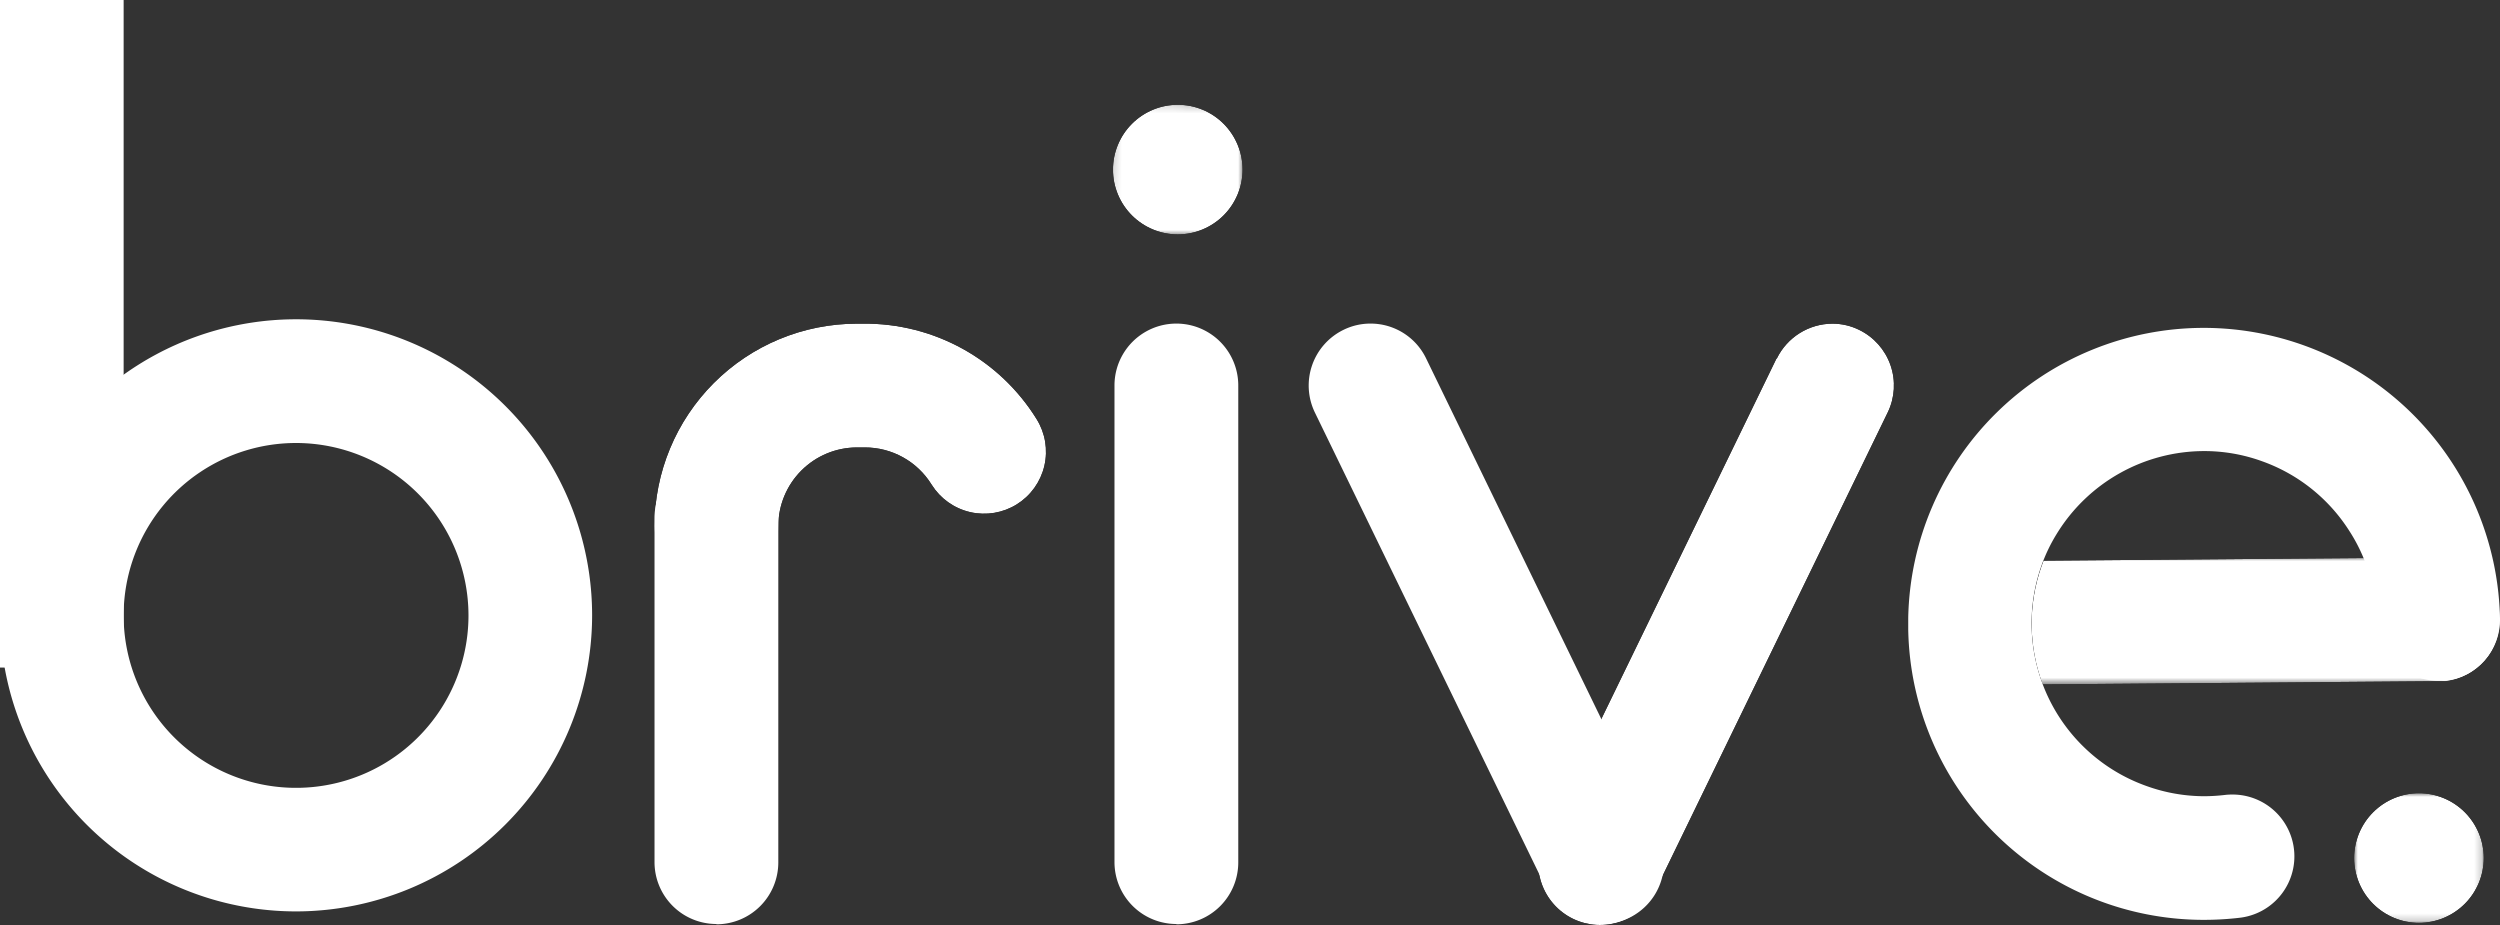 <?xml version="1.0" encoding="UTF-8" standalone="no"?>
<svg
   xmlns:dc="http://purl.org/dc/elements/1.1/"
   xmlns:cc="http://creativecommons.org/ns#"
   xmlns:rdf="http://www.w3.org/1999/02/22-rdf-syntax-ns#"
   xmlns:svg="http://www.w3.org/2000/svg"
   xmlns="http://www.w3.org/2000/svg"
   xmlns:xlink="http://www.w3.org/1999/xlink"
   xmlns:sodipodi="http://sodipodi.sourceforge.net/DTD/sodipodi-0.dtd"
   xmlns:inkscape="http://www.inkscape.org/namespaces/inkscape"
   id="Layer_1"
   data-name="Layer 1"
   viewBox="0 0 343.342 127.036"
   version="1.1"
   sodipodi:docname="logo-white.svg"
   width="343.342"
   height="127.036"
   inkscape:version="0.92.3 (2405546, 2018-03-11)">
  <rect x="0" y="0" width="343.342" height="127.036" fill="#333333" stroke="none"/>
  <sodipodi:namedview
     pagecolor="#ffffff"
     bordercolor="#666666"
     borderopacity="1"
     objecttolerance="10"
     gridtolerance="10"
     guidetolerance="10"
     inkscape:pageopacity="0"
     inkscape:pageshadow="2"
     inkscape:window-width="2908"
     inkscape:window-height="1677"
     id="namedview162"
     showgrid="false"
     inkscape:zoom="0.944"
     inkscape:cx="1022.8292"
     inkscape:cy="31.053538"
     inkscape:window-x="0"
     inkscape:window-y="432"
     inkscape:window-maximized="0"
     inkscape:current-layer="Layer_1" />
  <defs
     id="defs109">
    <linearGradient
       id="linear-gradient"
       x1="-2280.62"
       y1="1958.58"
       x2="-2280.01"
       y2="1958.58"
       gradientTransform="matrix(-94.82,0,0,94.82,-215902.24,-185443.21)"
       gradientUnits="userSpaceOnUse">
      <stop
         offset="0"
         stop-color="#fff"
         id="stop2" />
      <stop
         offset="0.42"
         stop-color="#fdfdfd"
         id="stop4" />
      <stop
         offset="0.6"
         stop-color="#f6f6f6"
         id="stop6" />
      <stop
         offset="0.74"
         stop-color="#e9e9e9"
         id="stop8" />
      <stop
         offset="0.86"
         stop-color="#d7d7d7"
         id="stop10" />
      <stop
         offset="0.95"
         stop-color="silver"
         id="stop12" />
      <stop
         offset="1"
         stop-color="#b3b3b3"
         id="stop14" />
    </linearGradient>
    <linearGradient
       id="linear-gradient-2"
       x1="-2257.34"
       y1="2002.99"
       x2="-2256.73"
       y2="2002.99"
       gradientTransform="matrix(-28.73,0,0,28.73,-64612.5,-57342.99)"
       gradientUnits="userSpaceOnUse">
      <stop
         offset="0"
         stop-color="#fff"
         id="stop17" />
      <stop
         offset="0.37"
         stop-color="#fdfdfd"
         id="stop19" />
      <stop
         offset="0.53"
         stop-color="#f6f6f6"
         id="stop21" />
      <stop
         offset="0.66"
         stop-color="#e9e9e9"
         id="stop23" />
      <stop
         offset="0.76"
         stop-color="#d7d7d7"
         id="stop25" />
      <stop
         offset="0.84"
         stop-color="silver"
         id="stop27" />
      <stop
         offset="0.92"
         stop-color="#a4a4a4"
         id="stop29" />
      <stop
         offset="0.99"
         stop-color="#838383"
         id="stop31" />
      <stop
         offset="1"
         stop-color="gray"
         id="stop33" />
    </linearGradient>
    <linearGradient
       id="linear-gradient-3"
       x1="-2261.61"
       y1="1933.47"
       x2="-2261"
       y2="1933.47"
       gradientTransform="matrix(105.78,0,0,-105.78,239591.24,204795.05)"
       gradientUnits="userSpaceOnUse">
      <stop
         offset="0"
         stop-color="#b3b3b3"
         id="stop36" />
      <stop
         offset="0.05"
         stop-color="silver"
         id="stop38" />
      <stop
         offset="0.14"
         stop-color="#d7d7d7"
         id="stop40" />
      <stop
         offset="0.26"
         stop-color="#e9e9e9"
         id="stop42" />
      <stop
         offset="0.4"
         stop-color="#f6f6f6"
         id="stop44" />
      <stop
         offset="0.58"
         stop-color="#fdfdfd"
         id="stop46" />
      <stop
         offset="1"
         stop-color="#fff"
         id="stop48" />
    </linearGradient>
    <linearGradient
       id="linear-gradient-4"
       x1="-2219.28"
       y1="1919.73"
       x2="-2218.67"
       y2="1919.73"
       gradientTransform="matrix(29.27,0,0,-29.27,65366.12,56500.09)"
       xlink:href="#linear-gradient-2" />
    <linearGradient
       id="linear-gradient-5"
       x1="-2270.41"
       y1="1962.54"
       x2="-2269.8"
       y2="1962.54"
       gradientTransform="matrix(0,81.83,81.83,0,-160517.37,185991.81)"
       gradientUnits="userSpaceOnUse">
      <stop
         offset="0"
         stop-color="#fff"
         id="stop52" />
      <stop
         offset="0.37"
         stop-color="#fdfdfd"
         id="stop54" />
      <stop
         offset="0.56"
         stop-color="#f5f5f5"
         id="stop56" />
      <stop
         offset="0.71"
         stop-color="#e7e7e7"
         id="stop58" />
      <stop
         offset="0.85"
         stop-color="#d4d4d4"
         id="stop60" />
      <stop
         offset="0.97"
         stop-color="#bbb"
         id="stop62" />
      <stop
         offset="1"
         stop-color="#b3b3b3"
         id="stop64" />
    </linearGradient>
    <linearGradient
       id="linear-gradient-6"
       x1="-2291.11"
       y1="1962.77"
       x2="-2290.5"
       y2="1962.77"
       gradientTransform="matrix(-71.69,0,0,71.69,-164016.94,-140459.97)"
       xlink:href="#linear-gradient" />
    <linearGradient
       id="linear-gradient-7"
       y1="250"
       x2="500"
       y2="250"
       gradientUnits="userSpaceOnUse">
      <stop
         offset="0"
         stop-color="#377baf"
         id="stop68" />
      <stop
         offset="1"
         stop-color="#62649d"
         id="stop70" />
    </linearGradient>
    <clipPath
       id="clip-path">
      <path
         d="m 322.31,235.78 -31.81,65.47 a 8.49,8.49 0 1 0 15.27,7.42 L 337.58,243.2 A 8.49,8.49 0 0 0 333.65,231.85 8.29,8.29 0 0 0 330,231 a 8.54,8.54 0 0 0 -7.65,4.79"
         style="fill:none"
         id="path73"
         inkscape:connector-curvature="0" />
    </clipPath>
    <mask
       id="mask"
       x="255.96"
       y="210.83"
       width="116.16"
       height="122.79"
       maskUnits="userSpaceOnUse">
      <rect
         x="265.76"
         y="231.15"
         width="96.55"
         height="82.15"
         transform="rotate(-64,314.035,272.221)"
         style="fill:url(#linear-gradient)"
         id="rect76" />
    </mask>
    <clipPath
       id="clip-path-2">
      <path
         d="m 231.18,209.84 a 8.9,8.9 0 1 0 8.9,-8.9 8.91,8.91 0 0 0 -8.9,8.9"
         style="fill:none"
         id="path79"
         inkscape:connector-curvature="0" />
    </clipPath>
    <mask
       id="mask-2"
       x="230.87"
       y="200.63"
       width="18.42"
       height="18.42"
       maskUnits="userSpaceOnUse">
      <rect
         x="231.02"
         y="200.79"
         width="18.11"
         height="18.11"
         transform="rotate(-89,240.073,209.845)"
         style="fill:url(#linear-gradient-2)"
         id="rect82" />
    </mask>
    <clipPath
       id="clip-path-3">
      <path
         d="m 402.91,263.19 -43.93,0.36 c -0.09,0.25 -0.19,0.49 -0.27,0.73 a 23.73,23.73 0 0 0 0.15,16.26 l 54.43,-0.44 h 0.19 0.2 a 3.56,3.56 0 0 0 0.52,0 8.47,8.47 0 0 0 7.47,-8.58 v 0 a 8.55,8.55 0 0 0 -8.57,-8.34 z"
         style="fill:none"
         id="path85"
         inkscape:connector-curvature="0" />
    </clipPath>
    <mask
       id="mask-3"
       x="356.83"
       y="263.11"
       width="64.89"
       height="17.43"
       maskUnits="userSpaceOnUse">
      <rect
         x="356.83"
         y="263.11"
         width="64.89"
         height="17.43"
         style="fill:url(#linear-gradient-3)"
         id="rect88" />
    </mask>
    <clipPath
       id="clip-path-4">
      <path
         d="m 401.64,304.39 a 8.9,8.9 0 1 0 8.9,-8.9 8.91,8.91 0 0 0 -8.9,8.9"
         style="fill:none"
         id="path91"
         inkscape:connector-curvature="0" />
    </clipPath>
    <mask
       id="mask-4"
       x="401.64"
       y="295.49"
       width="17.8"
       height="17.8"
       maskUnits="userSpaceOnUse">
      <rect
         x="401.64"
         y="295.49"
         width="17.8"
         height="17.8"
         style="fill:url(#linear-gradient-4)"
         id="rect94" />
    </mask>
    <clipPath
       id="clip-path-5">
      <path
         d="m 78.33,195 v 74.7 a 8.5,8.5 0 0 0 17,0 V 195 a 8.5,8.5 0 0 0 -17,0"
         style="fill:none"
         id="path97"
         inkscape:connector-curvature="0" />
    </clipPath>
    <mask
       id="mask-5"
       x="78.33"
       y="186.55"
       width="16.98"
       height="91.68"
       maskUnits="userSpaceOnUse">
      <rect
         x="78.33"
         y="186.55"
         width="16.98"
         height="91.68"
         style="fill:url(#linear-gradient-5)"
         id="rect100" />
    </mask>
    <clipPath
       id="clip-path-6">
      <path
         d="m 168.22,258.79 a 8.5,8.5 0 1 0 17,0 A 10.82,10.82 0 0 1 196,248 h 0.54 0.53 a 10.76,10.76 0 0 1 9.2,5.1 8.499,8.499 0 0 0 14.42,-9 27.71,27.71 0 0 0 -23.75,-13.1 h -0.49 -0.44 a 27.82,27.82 0 0 0 -27.79,27.79"
         style="fill:none"
         id="path103"
         inkscape:connector-curvature="0" />
    </clipPath>
    <mask
       id="mask-6"
       x="150.12"
       y="204.04"
       width="90.25"
       height="90.2"
       maskUnits="userSpaceOnUse">
      <rect
         x="163.1"
         y="217.44"
         width="64.28"
         height="63.39"
         transform="rotate(-42.98,195.237,249.131)"
         style="fill:url(#linear-gradient-6)"
         id="rect106" />
    </mask>
  </defs>
  <title
     id="title111">brive-logo_final_white</title>
  <g
     clip-path="url(#clip-path-5)"
     id="g149"
     transform="translate(0,-372.964)">
    <g
       mask="url(#mask-5)"
       id="g147" />
  </g>
  <g
     id="g4696"
     transform="translate(-78.33,-186.55)">
    <path
       id="path115"
       style="fill:#ffffff"
       d="m 239.88,313.45 a 8.5,8.5 0 0 1 -8.49,-8.49 v -65.47 a 8.5,8.5 0 0 1 17,0 V 305 a 8.5,8.5 0 0 1 -8.49,8.49"
       inkscape:connector-curvature="0" />
    <g
       id="g121"
       clip-path="url(#clip-path)">
      <g
         id="g119"
         mask="url(#mask)">
        <rect
           id="rect117"
           style="fill:#ffffff"
           transform="rotate(-64,314.035,272.221)"
           height="82.15"
           width="96.55"
           y="231.15"
           x="265.76" />
      </g>
    </g>
    <path
       id="path123"
       style="fill:#ffffff"
       d="m 298.37,313.45 a 8.43,8.43 0 0 1 -7.64,-4.78 L 258.91,243.2 a 8.51,8.51 0 0 1 3.93,-11.35 8.37,8.37 0 0 1 3.7,-0.86 8.46,8.46 0 0 1 7.65,4.79 L 306,301.25 a 8.48,8.48 0 0 1 -7.63,12.2"
       inkscape:connector-curvature="0" />
    <g
       id="g129"
       clip-path="url(#clip-path-2)">
      <g
         id="g127"
         mask="url(#mask-2)">
        <rect
           id="rect125"
           style="fill:#ffffff"
           transform="rotate(-89,240.073,209.845)"
           height="18.11"
           width="18.11"
           y="200.79"
           x="231.02" />
      </g>
    </g>
    <path
       id="path131"
       style="fill:#ffffff"
       d="M 381,312.88 A 40.59,40.59 0 0 1 340.4,273 v -0.81 c 0,-0.18 0,-0.48 0,-0.77 a 40.6,40.6 0 0 1 40.67,-39.84 40.72,40.72 0 0 1 40.6,39.89 8.46,8.46 0 0 1 -7.46,8.58 3.79,3.79 0 0 1 -0.53,0 h -0.2 -0.19 a 8.55,8.55 0 0 1 -8.6,-8.33 22.83,22.83 0 0 0 -0.6,-4.92 23.11,23.11 0 0 0 -3.14,-7.38 23.58,23.58 0 0 0 -12,-9.54 23.25,23.25 0 0 0 -7.92,-1.38 23.79,23.79 0 0 0 -20.2,11.31 22.79,22.79 0 0 0 -2.13,4.42 23.72,23.72 0 0 0 14.37,30.25 23.48,23.48 0 0 0 7.93,1.42 25.07,25.07 0 0 0 2.86,-0.17 8.1,8.1 0 0 1 1,-0.06 8.49,8.49 0 0 1 1,16.93 42.15,42.15 0 0 1 -4.88,0.28"
       inkscape:connector-curvature="0" />
    <g
       id="g137"
       clip-path="url(#clip-path-3)">
      <g
         id="g135"
         mask="url(#mask-3)">
        <rect
           id="rect133"
           style="fill:#ffffff"
           height="17.43"
           width="64.89"
           y="263.11"
           x="356.83" />
      </g>
    </g>
    <g
       id="g143"
       clip-path="url(#clip-path-4)">
      <g
         id="g141"
         mask="url(#mask-4)">
        <rect
           id="rect139"
           style="fill:#ffffff"
           height="17.8"
           width="17.8"
           y="295.49"
           x="401.64" />
      </g>
    </g>
    <rect
       id="rect145"
       style="fill:#ffffff"
       height="91.68"
       width="16.98"
       y="186.55"
       x="78.33" />
    <path
       id="path151"
       style="fill:#ffffff"
       d="M 119,311.72 A 40.66,40.66 0 1 1 159.65,271.07 40.7,40.7 0 0 1 119,311.72 m 0,-64.33 A 23.68,23.68 0 1 0 142.67,271.07 23.7,23.7 0 0 0 119,247.39"
       inkscape:connector-curvature="0" />
    <g
       id="g157"
       clip-path="url(#clip-path-6)">
      <g
         id="g155"
         mask="url(#mask-6)">
        <rect
           id="rect153"
           style="fill:#ffffff"
           transform="rotate(-42.98,195.237,249.131)"
           height="63.39"
           width="64.28"
           y="217.44"
           x="163.1" />
      </g>
    </g>
    <path
       id="path159"
       style="fill:#ffffff"
       d="m 176.71,313.45 a 8.5,8.5 0 0 1 -8.49,-8.49 v -47.29 a 8.5,8.5 0 1 1 17,0 V 305 a 8.5,8.5 0 0 1 -8.49,8.49"
       inkscape:connector-curvature="0" />
  </g>
</svg>
